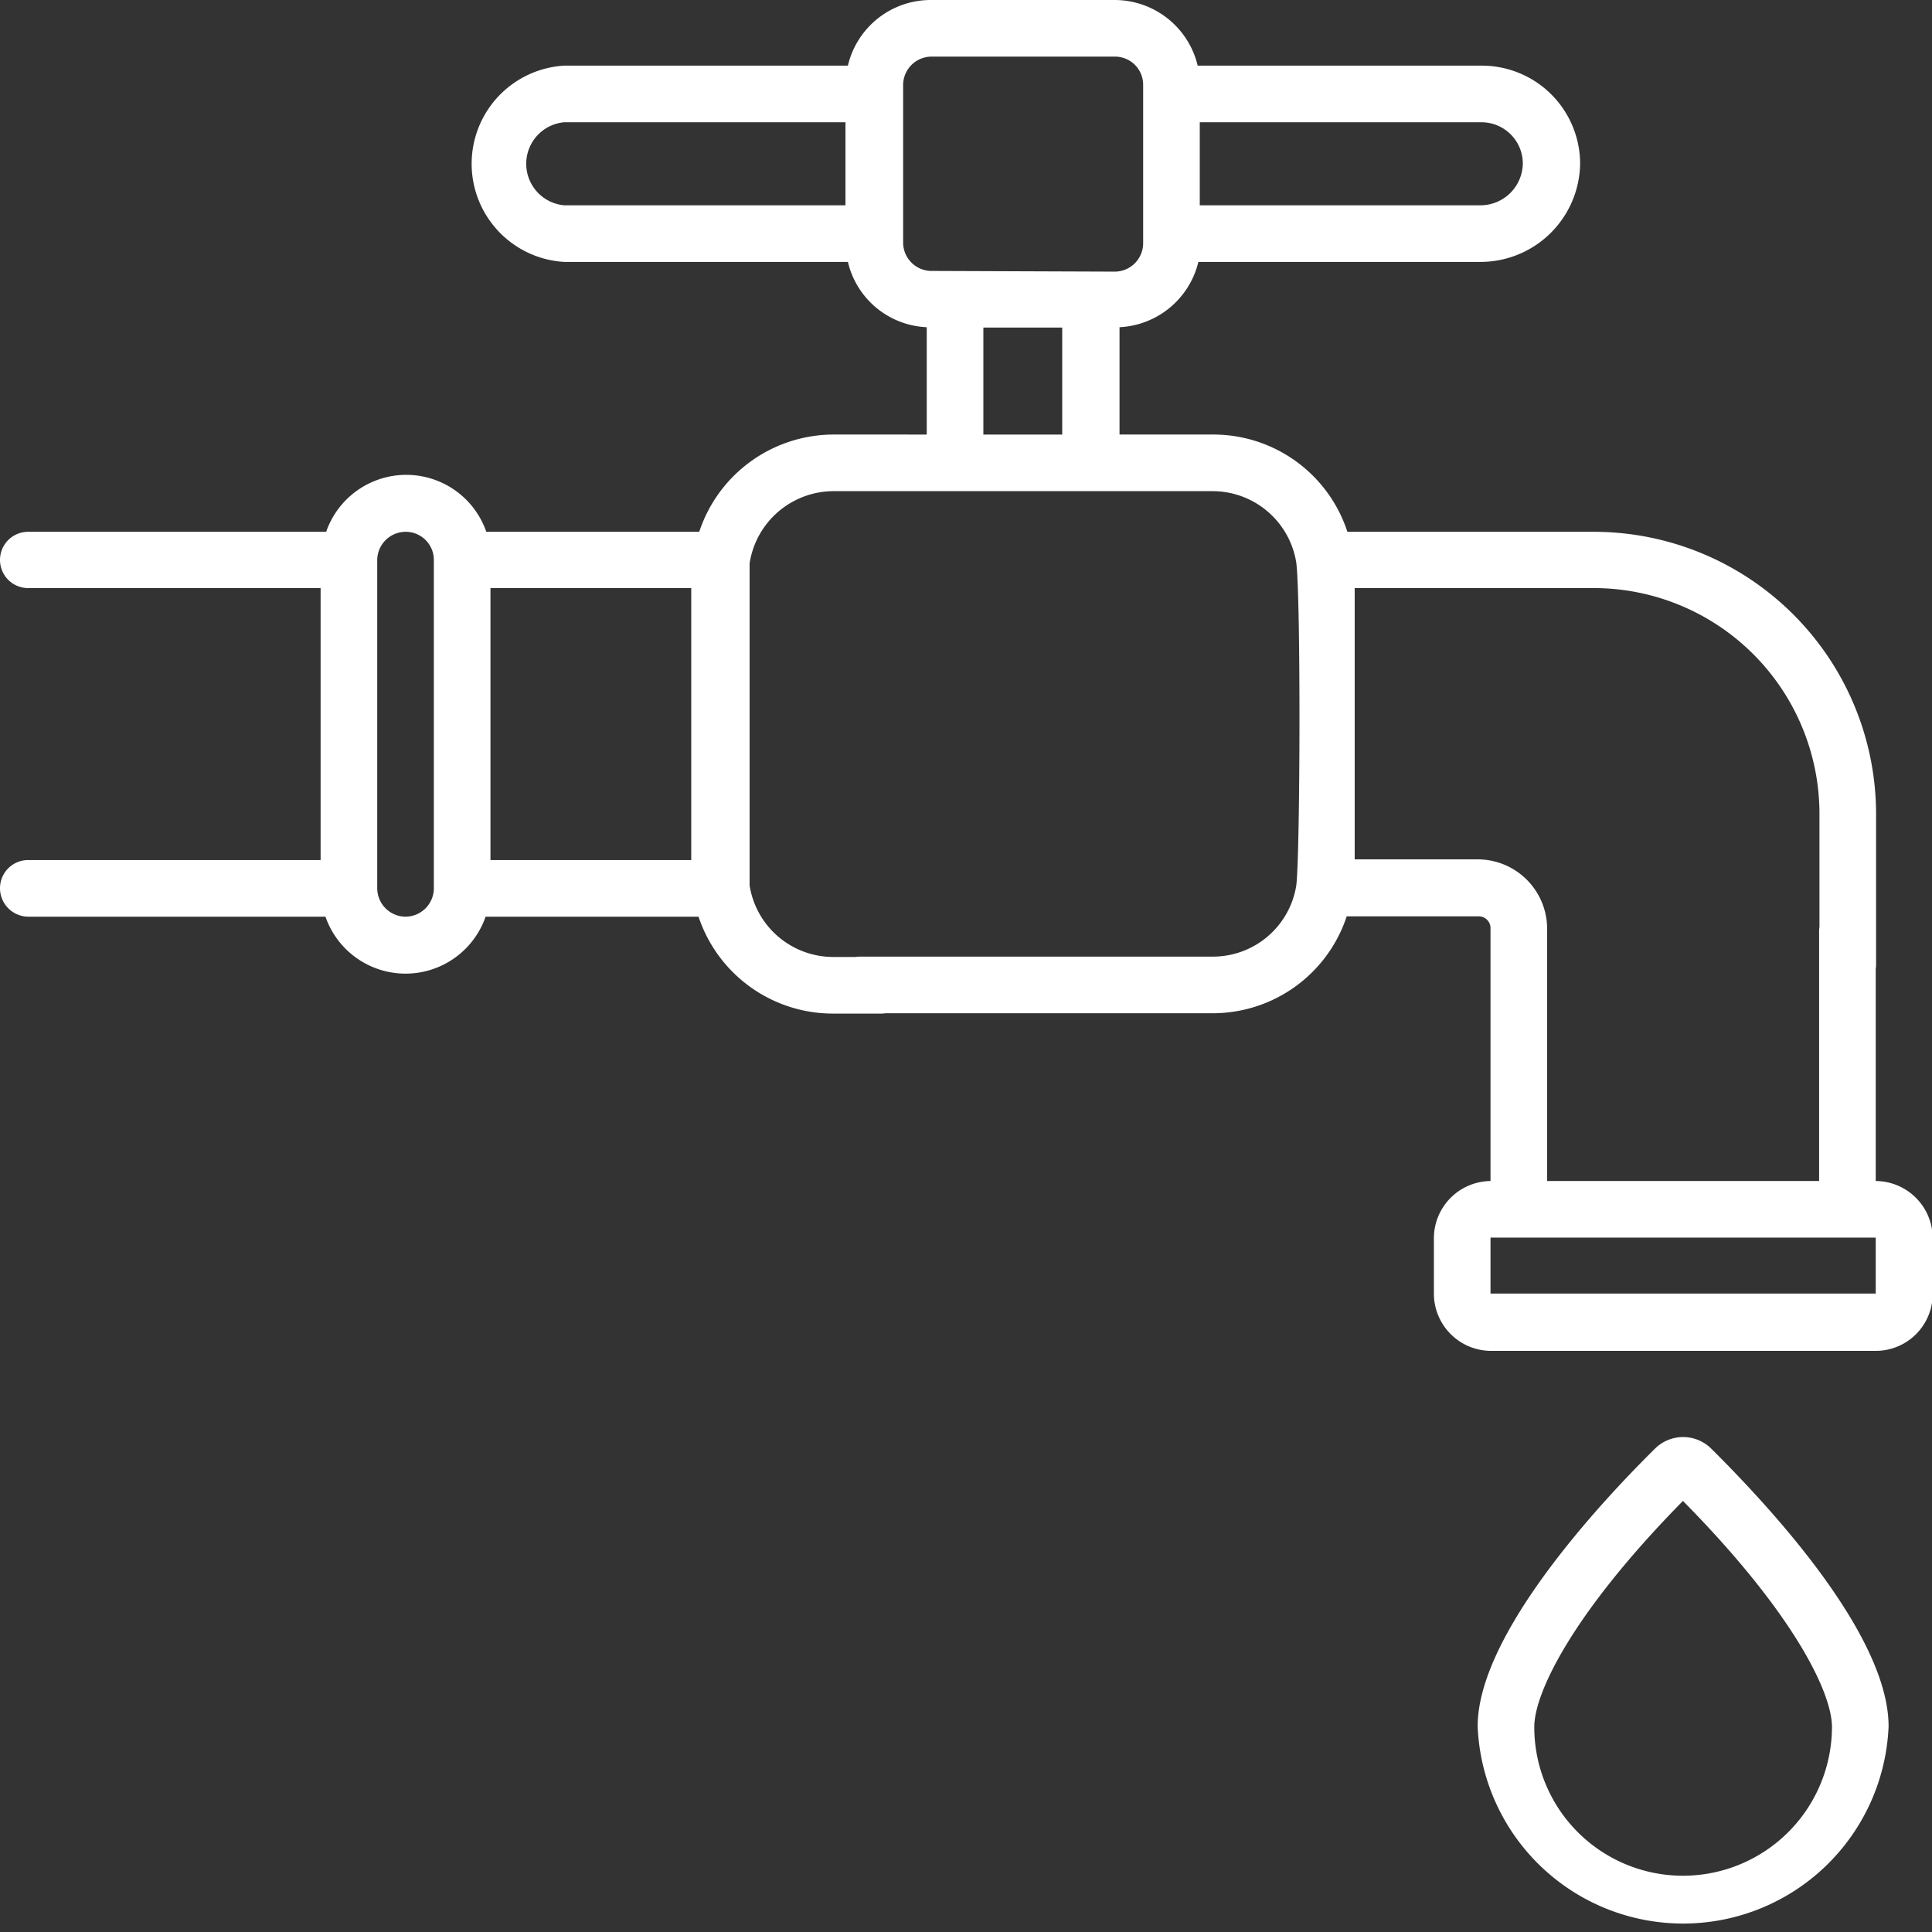 <svg xmlns="http://www.w3.org/2000/svg" viewBox="0 0 55.62 55.62"><rect x="0" y="0" width="55.62" height="55.62" fill="#333333" stroke="none"/><defs><style>.a{fill:#fff}</style></defs><path class="a" d="M54 34v-7.2a.81.81 0 0 0-.81-.81.82.82 0 0 0-.82.81V34h-7.83v-7.26a2 2 0 0 0-2-2H39v-7.81h6.89a6.5 6.5 0 0 1 6.49 6.5v4.34a.82.82 0 0 0 .82.81.81.81 0 0 0 .81-.81v-4.34a8.13 8.13 0 0 0-8.12-8.12h-7.1a4.06 4.06 0 0 0-3.86-2.8h-2.7V9.42a2.46 2.46 0 0 0 2.27-1.88h8.16a2.87 2.87 0 0 0 2.83-2.83 2.83 2.83 0 0 0-2.83-2.82h-8.18A2.46 2.46 0 0 0 32.1 0h-5.31a2.45 2.45 0 0 0-2.38 1.89h-8.17a2.83 2.83 0 0 0 0 5.65h8.17a2.44 2.44 0 0 0 2.27 1.88v3.09H24a4.08 4.08 0 0 0-3.87 2.8H14a2.44 2.44 0 0 0-4.61 0H.81a.81.81 0 1 0 0 1.62h8.42v7.83H.81a.81.81 0 0 0-.81.81.82.82 0 0 0 .81.82h8.56a2.44 2.44 0 0 0 4.61 0h6.13A4.08 4.08 0 0 0 24 29.18h1.37a.82.82 0 0 0 .82-.81.82.82 0 0 0-.82-.82H24a2.44 2.44 0 0 1-2.42-2.06v-9.27A2.45 2.45 0 0 1 24 14.14h10.91a2.44 2.44 0 0 1 2.41 2.07c.13 1.09.11 8.32 0 9.27a2.43 2.43 0 0 1-2.41 2.06H24.75a.82.82 0 0 0-.82.82.82.82 0 0 0 .82.81h10.16a4.06 4.06 0 0 0 3.86-2.79h3.79a.34.34 0 0 1 .35.35V34a1.65 1.65 0 0 0-1.63 1.64v1.61a1.65 1.65 0 0 0 1.65 1.64H54a1.64 1.64 0 0 0 1.64-1.64v-1.62A1.65 1.65 0 0 0 54 34zM34.54 3.52h8.1a1.19 1.19 0 0 1 1.2 1.19 1.22 1.22 0 0 1-1.2 1.2h-8.1zm-10.2 2.39h-8.1a1.2 1.2 0 0 1 0-2.39h8.1zM12.49 25.57a.82.82 0 0 1-.81.82.82.82 0 0 1-.82-.82v-9.45a.82.82 0 0 1 .82-.81.81.81 0 0 1 .81.81zm7.41-.81h-5.78v-7.83h5.78zm10.68-12.25h-2.27V9.43h2.27zM26.79 7.8A.82.82 0 0 1 26 7V2.44a.82.82 0 0 1 .82-.81h5.28a.81.81 0 0 1 .81.81V7a.82.82 0 0 1-.81.82zM54 37.24H42.91v-1.61H54zm-4.74 4.46a1.15 1.15 0 0 0-1.61 0c-1.54 1.52-5.11 5.34-5.11 8a5.92 5.92 0 0 0 11.83 0c0-2.7-3.58-6.48-5.11-8zM48.45 54a4.28 4.28 0 0 1-4.28-4.28c0-1 1.13-3.31 4.28-6.51 3.16 3.2 4.29 5.5 4.29 6.51A4.29 4.29 0 0 1 48.45 54z"/></svg>